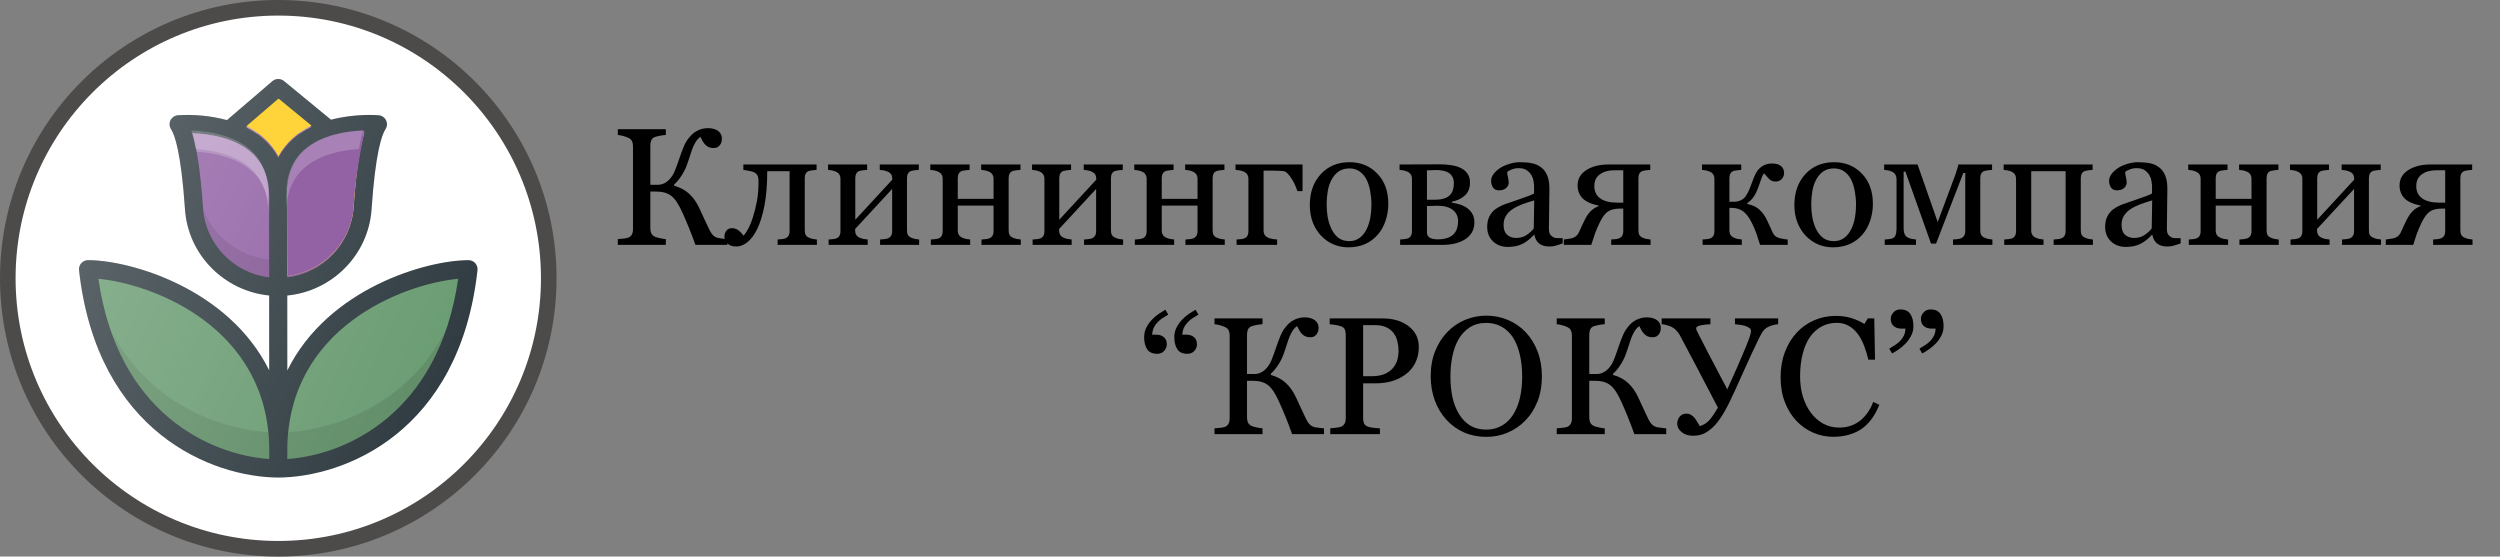 <?xml version="1.0" encoding="UTF-8"?> <svg xmlns="http://www.w3.org/2000/svg" width="1123" height="250" viewBox="0 0 1123 250" fill="none"><rect x="0" y="0" width="1123" height="250" fill="#808080" stroke="none"/> <circle cx="125" cy="125" r="121.5" fill="white" stroke="#4D4A4A" stroke-width="7"></circle> <path d="M213.485 118.213C213.102 117.788 212.633 117.448 212.11 117.215C211.588 116.982 211.022 116.862 210.449 116.862C191.675 116.862 147.298 129.468 129.061 166.414L129.045 132.747C149.194 130.778 165.503 114.575 166.911 94.01C168.669 68.254 171.574 60.441 173.145 58.081C173.535 57.494 173.767 56.816 173.816 56.113C173.866 55.409 173.732 54.705 173.427 54.069C173.123 53.434 172.659 52.888 172.08 52.485C171.501 52.083 170.827 51.838 170.125 51.774C169.507 51.725 159.53 50.903 148.698 53.776L127.58 36.41C126.842 35.803 125.914 35.476 124.959 35.485C124.003 35.493 123.082 35.838 122.355 36.458L101.953 53.947C94.76 52.029 87.303 51.295 79.875 51.774C79.173 51.838 78.499 52.083 77.92 52.485C77.341 52.888 76.877 53.434 76.573 54.069C76.268 54.705 76.134 55.409 76.184 56.113C76.233 56.816 76.465 57.494 76.856 58.081C78.426 60.441 81.331 68.254 83.089 94.002C84.489 114.543 100.757 130.729 120.907 132.739L120.923 166.366C102.669 129.46 58.317 116.862 39.551 116.862C38.979 116.864 38.415 116.987 37.894 117.221C37.373 117.455 36.906 117.796 36.525 118.222C36.144 118.648 35.856 119.148 35.681 119.692C35.505 120.236 35.446 120.81 35.506 121.379C43.636 194.539 95.565 214.347 124.976 214.518H125.024C154.427 214.347 206.364 194.531 214.494 121.379C214.558 120.81 214.501 120.234 214.327 119.688C214.153 119.143 213.866 118.64 213.485 118.213V118.213Z" fill="#303C42"></path> <path d="M158.789 93.449C157.682 109.757 144.954 122.664 129.045 124.601V88.542C129.045 88.485 129.069 88.444 129.069 88.379C129.069 80.054 131.673 73.446 136.8 68.75C144.572 61.629 156.535 60.067 163.599 59.814C161.963 65.169 160.059 74.967 158.797 93.457L158.789 93.449ZM125.057 44.865L139.836 57.023C136.825 58.488 133.919 60.352 131.331 62.72C128.784 65.037 126.643 67.766 125 70.793C123.372 67.782 121.256 65.088 118.669 62.712C116.242 60.532 113.528 58.695 110.604 57.251L125.057 44.865V44.865Z" fill="#9262A5"></path> <path opacity="0.2" d="M125.057 51.758L134.953 59.896C136.532 58.822 138.159 57.845 139.836 57.023L125.057 44.865L110.604 57.251C112.231 58.065 113.794 59.041 115.324 60.099L125.057 51.758Z" fill="white"></path> <path d="M91.211 93.449C89.941 74.959 88.037 65.161 86.401 59.806C93.465 60.059 105.428 61.621 113.2 68.742C118.327 73.438 120.931 80.054 120.931 88.379H120.898L120.907 124.601C105.046 122.664 92.318 109.757 91.203 93.449H91.211Z" fill="#9262A5"></path> <path opacity="0.2" d="M129.069 96.598C129.069 88.273 131.673 81.665 136.8 76.969C143.913 70.459 154.492 68.612 161.654 68.148C162.305 64.567 162.972 61.857 163.607 59.806C156.535 60.059 144.572 61.621 136.8 68.742C131.673 73.438 129.069 80.054 129.069 88.379C129.069 88.436 129.036 88.477 129.036 88.542V96.753C129.036 96.704 129.069 96.655 129.069 96.606V96.598ZM113.2 76.969C118.254 81.592 120.825 88.094 120.898 96.24V88.379H120.931C120.931 80.046 118.327 73.438 113.2 68.742C105.428 61.621 93.465 60.059 86.401 59.806C87.028 61.857 87.687 64.567 88.346 68.148C95.508 68.612 106.087 70.451 113.2 76.969V76.969Z" fill="white"></path> <path opacity="0.1" d="M129.264 116.553V86.084C129.207 86.857 129.069 87.573 129.069 88.379C129.069 88.436 129.036 88.477 129.036 88.542L129.045 124.601C144.865 122.673 157.511 109.888 158.748 93.709C154.427 105.908 143.042 114.95 129.264 116.553V116.553ZM120.931 88.379C120.931 87.296 120.768 86.328 120.679 85.303L120.687 116.553C106.958 114.958 95.573 105.908 91.252 93.717C92.489 109.888 105.135 122.673 120.907 124.601V88.379H120.931Z" fill="black"></path> <path d="M44.198 125.236C68.717 127.531 120.907 147.119 120.931 202.271V206.185C94.434 204.329 52.873 185.636 44.198 125.236V125.236ZM129.069 206.185V202.311C129.069 147.127 181.274 127.523 205.802 125.236C197.127 185.636 155.566 204.338 129.061 206.185H129.069Z" fill="#6A9C72"></path> <path opacity="0.1" d="M120.931 202.271C120.905 199.557 120.742 196.846 120.443 194.149C98.519 192.684 67.082 181.323 50.008 148.966C64.738 190.633 98.299 204.598 120.931 206.185V202.279V202.271ZM129.557 194.149C129.289 196.794 129.069 199.479 129.069 202.311V206.185C151.701 204.598 185.262 190.633 199.992 148.975C182.918 181.323 151.481 192.692 129.557 194.141V194.149Z" fill="black"></path> <path d="M213.485 118.213C213.102 117.788 212.633 117.448 212.11 117.215C211.588 116.982 211.022 116.862 210.449 116.862C191.675 116.862 147.298 129.468 129.061 166.414L129.045 132.747C149.194 130.778 165.503 114.575 166.911 94.01C168.669 68.254 171.574 60.441 173.145 58.081C173.535 57.494 173.767 56.816 173.816 56.113C173.866 55.409 173.732 54.705 173.427 54.069C173.123 53.434 172.659 52.888 172.08 52.485C171.501 52.083 170.827 51.838 170.125 51.774C169.507 51.725 159.53 50.903 148.698 53.776L127.58 36.41C126.842 35.803 125.914 35.476 124.959 35.485C124.003 35.493 123.082 35.838 122.355 36.458L101.953 53.947C94.76 52.029 87.303 51.295 79.875 51.774C79.173 51.838 78.499 52.083 77.92 52.485C77.341 52.888 76.877 53.434 76.573 54.069C76.268 54.705 76.134 55.409 76.184 56.113C76.233 56.816 76.465 57.494 76.856 58.081C78.426 60.441 81.331 68.254 83.089 94.002C84.489 114.543 100.757 130.729 120.907 132.739L120.923 166.366C102.669 129.46 58.317 116.862 39.551 116.862C38.979 116.864 38.415 116.987 37.894 117.221C37.373 117.455 36.906 117.796 36.525 118.222C36.144 118.648 35.856 119.148 35.681 119.692C35.505 120.236 35.446 120.81 35.506 121.379C43.636 194.539 95.565 214.347 124.976 214.518H125.024C154.427 214.347 206.364 194.531 214.494 121.379C214.558 120.81 214.501 120.234 214.327 119.688C214.153 119.143 213.866 118.64 213.485 118.213Z" fill="url(#paint0_linear_36_102)"></path> <path d="M158.862 92.855C157.756 109.163 145.028 122.07 129.118 124.007V87.948C129.118 87.891 129.142 87.85 129.142 87.785C129.142 79.46 131.746 72.852 136.873 68.156C144.645 61.035 156.608 59.473 163.672 59.22C162.036 64.575 160.132 74.373 158.87 92.863L158.862 92.855ZM125.13 44.271L139.909 56.429C136.898 57.894 133.992 59.758 131.405 62.126C128.857 64.443 126.717 67.172 125.073 70.199C123.446 67.188 121.33 64.494 118.742 62.117C116.315 59.938 113.602 58.101 110.677 56.657L125.13 44.271Z" fill="#FFD33A"></path> <path d="M158.867 92.236C160.137 73.747 162.944 64.453 163.62 58.594C156.556 58.846 144.409 60.408 136.638 67.529C131.511 72.225 128.906 78.841 128.906 87.166H128.939L129.115 124.01C144.976 122.074 158.203 108.724 158.867 92.236Z" fill="#9262A5"></path> <path opacity="0.2" d="M128.605 95.386C128.605 87.061 131.209 80.453 136.336 75.757C143.449 69.246 154.028 67.399 161.19 66.935C161.841 63.355 162.508 60.645 163.143 58.594C156.071 58.846 144.108 60.408 136.336 67.529C131.209 72.225 128.605 78.841 128.605 87.166C128.605 87.223 128.573 87.264 128.573 87.329V95.54C128.573 95.492 128.605 95.443 128.605 95.394V95.386ZM112.736 75.757C117.79 80.379 120.361 86.882 120.435 95.028V87.166H120.467C120.467 78.833 117.863 72.225 112.736 67.529C104.964 60.408 93.001 58.846 85.938 58.594C86.564 60.645 87.223 63.355 87.882 66.935C95.044 67.399 105.623 69.238 112.736 75.757Z" fill="white"></path> <path d="M326.703 110H312.384C311.383 107.168 310.407 104.592 309.455 102.273C308.502 99.929 307.526 97.659 306.525 95.461C304.889 91.775 303.229 89.285 301.544 87.991C299.884 86.697 297.638 86.05 294.806 86.05H292.133V102.676C292.133 103.481 292.279 104.202 292.572 104.836C292.89 105.471 293.451 105.984 294.257 106.375C294.647 106.545 295.368 106.753 296.417 106.997C297.492 107.241 298.383 107.375 299.091 107.4V110H277.521V107.4C278.083 107.351 278.9 107.278 279.975 107.18C281.049 107.083 281.806 106.936 282.245 106.741C282.978 106.423 283.502 105.959 283.82 105.349C284.162 104.714 284.333 103.958 284.333 103.079V65.579C284.333 64.749 284.186 64.028 283.893 63.418C283.625 62.808 283.075 62.307 282.245 61.916C281.586 61.599 280.805 61.318 279.901 61.074C278.998 60.83 278.205 60.684 277.521 60.635V58.035H299.091V60.635C298.407 60.659 297.553 60.769 296.527 60.964C295.502 61.16 294.745 61.343 294.257 61.514C293.427 61.807 292.865 62.295 292.572 62.978C292.279 63.662 292.133 64.407 292.133 65.212V83.01H295.539C296.442 83.01 297.321 82.815 298.175 82.424C299.054 82.034 299.86 81.46 300.592 80.703C301.642 79.629 302.484 78.323 303.119 76.785C303.754 75.222 304.438 73.342 305.17 71.145C305.854 69.119 306.562 67.239 307.294 65.505C308.026 63.772 309.101 62.173 310.517 60.708C311.469 59.731 312.592 58.962 313.886 58.401C315.18 57.839 316.583 57.559 318.097 57.559C319.147 57.559 320.062 57.693 320.844 57.961C321.625 58.206 322.284 58.56 322.821 59.023C323.31 59.438 323.676 59.927 323.92 60.488C324.164 61.05 324.286 61.66 324.286 62.319C324.286 62.856 324.201 63.381 324.03 63.894C323.883 64.407 323.664 64.834 323.371 65.176C323.029 65.591 322.65 65.92 322.235 66.165C321.82 66.384 321.234 66.494 320.478 66.494C319.672 66.494 318.964 66.36 318.354 66.091C317.768 65.823 317.255 65.457 316.815 64.993C316.376 64.529 315.973 63.992 315.607 63.381C315.265 62.747 314.936 62.112 314.618 61.477C313.935 61.941 313.349 62.515 312.86 63.198C312.396 63.882 311.981 64.614 311.615 65.395C311.249 66.177 310.919 67.007 310.626 67.886C310.358 68.765 310.041 69.741 309.674 70.815C309.381 71.719 309.04 72.732 308.649 73.855C308.258 74.954 307.807 75.979 307.294 76.931C306.757 77.957 306.122 78.982 305.39 80.007C304.682 81.033 303.827 81.997 302.826 82.9V83.413C305.536 84.17 307.782 85.378 309.564 87.039C311.371 88.699 312.885 90.835 314.105 93.447C314.789 94.936 315.534 96.548 316.339 98.281C317.169 99.99 317.853 101.443 318.39 102.639C319.147 104.275 319.879 105.374 320.587 105.935C321.295 106.472 322.016 106.802 322.748 106.924C323.383 107.021 324.066 107.119 324.799 107.217C325.531 107.29 326.166 107.351 326.703 107.4V110ZM366.95 110H349.298V107.583C349.86 107.534 350.434 107.485 351.02 107.437C351.605 107.388 352.118 107.29 352.558 107.144C353.241 106.924 353.766 106.545 354.132 106.008C354.499 105.447 354.682 104.727 354.682 103.848V76.894H344.647C344.647 82.852 344.232 87.978 343.402 92.275C342.572 96.572 341.498 100.076 340.18 102.786C338.886 105.447 337.421 107.437 335.785 108.755C334.149 110.073 332.477 110.732 330.768 110.732C329.01 110.732 327.68 110.281 326.776 109.377C325.873 108.45 325.421 107.375 325.421 106.155C325.421 105.276 325.702 104.446 326.264 103.665C326.85 102.883 327.692 102.493 328.791 102.493C329.816 102.493 330.744 102.786 331.574 103.372C332.404 103.958 333.209 104.775 333.991 105.825C334.577 105.288 335.26 104.299 336.042 102.859C336.847 101.394 337.58 99.587 338.239 97.439C338.971 95.12 339.569 92.715 340.033 90.225C340.497 87.734 340.729 84.878 340.729 81.655C340.729 80.386 340.57 79.446 340.253 78.835C339.936 78.225 339.435 77.749 338.751 77.407C338.288 77.163 337.531 76.943 336.481 76.748C335.431 76.528 334.577 76.382 333.917 76.309V73.892H366.803V76.309C366.095 76.357 365.473 76.418 364.936 76.492C364.423 76.565 363.947 76.65 363.507 76.748C362.824 76.943 362.311 77.334 361.969 77.92C361.652 78.481 361.493 79.189 361.493 80.044V103.481C361.493 104.336 361.64 105.032 361.933 105.569C362.226 106.082 362.726 106.484 363.434 106.777C363.947 107.021 364.496 107.205 365.082 107.327C365.692 107.449 366.315 107.534 366.95 107.583V110ZM412.873 110H395.331V107.583C395.893 107.534 396.466 107.485 397.052 107.437C397.663 107.388 398.188 107.29 398.627 107.144C399.311 106.924 399.835 106.545 400.202 106.008C400.568 105.447 400.751 104.727 400.751 103.848V84.878L384.125 102.859V103.481C384.125 104.312 384.296 104.995 384.638 105.532C384.979 106.069 385.492 106.484 386.176 106.777C386.713 107.021 387.274 107.205 387.86 107.327C388.471 107.449 389.105 107.534 389.765 107.583V110H372.223V107.583C372.785 107.534 373.358 107.485 373.944 107.437C374.555 107.388 375.08 107.29 375.519 107.144C376.203 106.924 376.703 106.545 377.021 106.008C377.362 105.447 377.533 104.727 377.533 103.848V80.41C377.533 79.605 377.362 78.933 377.021 78.396C376.679 77.835 376.166 77.407 375.482 77.114C374.848 76.821 374.225 76.626 373.615 76.528C373.029 76.431 372.479 76.357 371.967 76.309V73.892H389.508V76.309C388.8 76.357 388.178 76.418 387.641 76.492C387.128 76.565 386.652 76.65 386.212 76.748C385.529 76.943 385.016 77.334 384.674 77.92C384.357 78.481 384.198 79.189 384.198 80.044V98.721L400.824 80.703C400.824 79.629 400.653 78.835 400.312 78.323C399.97 77.81 399.457 77.407 398.773 77.114C398.139 76.821 397.504 76.626 396.869 76.528C396.259 76.431 395.697 76.357 395.185 76.309V73.892H412.726V76.309C412.018 76.357 411.396 76.418 410.858 76.492C410.346 76.565 409.87 76.65 409.43 76.748C408.747 76.943 408.234 77.334 407.892 77.92C407.575 78.481 407.416 79.189 407.416 80.044V103.481C407.416 104.336 407.562 105.032 407.855 105.569C408.148 106.082 408.649 106.484 409.357 106.777C409.87 107.021 410.419 107.205 411.005 107.327C411.615 107.449 412.238 107.534 412.873 107.583V110ZM458.539 110H440.888V107.583C441.449 107.534 442.023 107.485 442.609 107.437C443.219 107.388 443.744 107.29 444.184 107.144C444.867 106.924 445.392 106.545 445.758 106.008C446.125 105.447 446.308 104.727 446.308 103.848V92.349H430.231V103.481C430.231 104.312 430.402 104.995 430.744 105.532C431.085 106.069 431.598 106.484 432.282 106.777C432.794 107.021 433.344 107.205 433.93 107.327C434.54 107.449 435.163 107.534 435.797 107.583V110H418.146V107.583C418.708 107.534 419.281 107.485 419.867 107.437C420.478 107.388 421.002 107.29 421.442 107.144C422.125 106.924 422.626 106.545 422.943 106.008C423.285 105.447 423.456 104.727 423.456 103.848V80.41C423.456 79.605 423.285 78.933 422.943 78.396C422.602 77.835 422.089 77.407 421.405 77.114C420.771 76.821 420.148 76.626 419.538 76.528C418.952 76.431 418.402 76.357 417.89 76.309V73.892H435.541V76.309C434.833 76.357 434.21 76.418 433.673 76.492C433.161 76.565 432.685 76.65 432.245 76.748C431.562 76.943 431.049 77.334 430.707 77.92C430.39 78.481 430.231 79.189 430.231 80.044V89.346H446.308V80.41C446.308 79.605 446.137 78.933 445.795 78.396C445.453 77.835 444.94 77.407 444.257 77.114C443.622 76.821 443 76.626 442.389 76.528C441.803 76.431 441.254 76.357 440.741 76.309V73.892H458.393V76.309C457.685 76.357 457.062 76.418 456.525 76.492C456.012 76.565 455.536 76.65 455.097 76.748C454.413 76.943 453.9 77.334 453.559 77.92C453.241 78.481 453.083 79.189 453.083 80.044V103.481C453.083 104.336 453.229 105.032 453.522 105.569C453.815 106.082 454.315 106.484 455.023 106.777C455.536 107.021 456.085 107.205 456.671 107.327C457.282 107.449 457.904 107.534 458.539 107.583V110ZM504.499 110H486.957V107.583C487.519 107.534 488.092 107.485 488.678 107.437C489.289 107.388 489.813 107.29 490.253 107.144C490.937 106.924 491.461 106.545 491.828 106.008C492.194 105.447 492.377 104.727 492.377 103.848V84.878L475.751 102.859V103.481C475.751 104.312 475.922 104.995 476.264 105.532C476.605 106.069 477.118 106.484 477.802 106.777C478.339 107.021 478.9 107.205 479.486 107.327C480.097 107.449 480.731 107.534 481.391 107.583V110H463.849V107.583C464.411 107.534 464.984 107.485 465.57 107.437C466.181 107.388 466.706 107.29 467.145 107.144C467.829 106.924 468.329 106.545 468.646 106.008C468.988 105.447 469.159 104.727 469.159 103.848V80.41C469.159 79.605 468.988 78.933 468.646 78.396C468.305 77.835 467.792 77.407 467.108 77.114C466.474 76.821 465.851 76.626 465.241 76.528C464.655 76.431 464.105 76.357 463.593 76.309V73.892H481.134V76.309C480.426 76.357 479.804 76.418 479.267 76.492C478.754 76.565 478.278 76.65 477.838 76.748C477.155 76.943 476.642 77.334 476.3 77.92C475.983 78.481 475.824 79.189 475.824 80.044V98.721L492.45 80.703C492.45 79.629 492.279 78.835 491.938 78.323C491.596 77.81 491.083 77.407 490.399 77.114C489.765 76.821 489.13 76.626 488.495 76.528C487.885 76.431 487.323 76.357 486.811 76.309V73.892H504.352V76.309C503.644 76.357 503.021 76.418 502.484 76.492C501.972 76.565 501.496 76.65 501.056 76.748C500.373 76.943 499.86 77.334 499.518 77.92C499.201 78.481 499.042 79.189 499.042 80.044V103.481C499.042 104.336 499.188 105.032 499.481 105.569C499.774 106.082 500.275 106.484 500.983 106.777C501.496 107.021 502.045 107.205 502.631 107.327C503.241 107.449 503.864 107.534 504.499 107.583V110ZM550.165 110H532.514V107.583C533.075 107.534 533.649 107.485 534.235 107.437C534.845 107.388 535.37 107.29 535.81 107.144C536.493 106.924 537.018 106.545 537.384 106.008C537.75 105.447 537.934 104.727 537.934 103.848V92.349H521.857V103.481C521.857 104.312 522.028 104.995 522.37 105.532C522.711 106.069 523.224 106.484 523.908 106.777C524.42 107.021 524.97 107.205 525.556 107.327C526.166 107.449 526.789 107.534 527.423 107.583V110H509.772V107.583C510.333 107.534 510.907 107.485 511.493 107.437C512.104 107.388 512.628 107.29 513.068 107.144C513.751 106.924 514.252 106.545 514.569 106.008C514.911 105.447 515.082 104.727 515.082 103.848V80.41C515.082 79.605 514.911 78.933 514.569 78.396C514.228 77.835 513.715 77.407 513.031 77.114C512.396 76.821 511.774 76.626 511.164 76.528C510.578 76.431 510.028 76.357 509.516 76.309V73.892H527.167V76.309C526.459 76.357 525.836 76.418 525.299 76.492C524.787 76.565 524.311 76.65 523.871 76.748C523.188 76.943 522.675 77.334 522.333 77.92C522.016 78.481 521.857 79.189 521.857 80.044V89.346H537.934V80.41C537.934 79.605 537.763 78.933 537.421 78.396C537.079 77.835 536.566 77.407 535.883 77.114C535.248 76.821 534.625 76.626 534.015 76.528C533.429 76.431 532.88 76.357 532.367 76.309V73.892H550.019V76.309C549.311 76.357 548.688 76.418 548.151 76.492C547.638 76.565 547.162 76.65 546.723 76.748C546.039 76.943 545.526 77.334 545.185 77.92C544.867 78.481 544.708 79.189 544.708 80.044V103.481C544.708 104.336 544.855 105.032 545.148 105.569C545.441 106.082 545.941 106.484 546.649 106.777C547.162 107.021 547.711 107.205 548.297 107.327C548.908 107.449 549.53 107.534 550.165 107.583V110ZM573.676 110H555.475V107.583C556.037 107.534 556.61 107.485 557.196 107.437C557.807 107.388 558.332 107.29 558.771 107.144C559.455 106.924 559.955 106.545 560.272 106.008C560.614 105.447 560.785 104.727 560.785 103.848V80.41C560.785 79.605 560.614 78.933 560.272 78.396C559.931 77.835 559.418 77.407 558.734 77.114C558.1 76.821 557.44 76.626 556.757 76.528C556.073 76.431 555.487 76.357 554.999 76.309V73.892H585.102V85.867H582.831C582.66 85.33 582.355 84.548 581.916 83.523C581.476 82.498 580.976 81.533 580.414 80.63C579.853 79.653 579.23 78.811 578.546 78.103C577.887 77.371 577.191 76.956 576.459 76.858C575.775 76.785 574.945 76.736 573.969 76.711C572.992 76.663 572.162 76.638 571.479 76.638H567.597V103.481C567.597 104.312 567.768 104.995 568.109 105.532C568.451 106.069 568.964 106.484 569.647 106.777C570.185 107.021 570.819 107.205 571.552 107.327C572.309 107.449 573.017 107.534 573.676 107.583V110ZM623.627 91.58C623.627 94.119 623.224 96.621 622.418 99.087C621.613 101.528 620.465 103.604 618.976 105.312C617.292 107.266 615.338 108.718 613.117 109.67C610.895 110.623 608.405 111.099 605.646 111.099C603.351 111.099 601.166 110.671 599.091 109.817C597.016 108.938 595.172 107.668 593.561 106.008C591.974 104.373 590.705 102.383 589.752 100.039C588.825 97.671 588.361 95.022 588.361 92.092C588.361 86.453 589.997 81.838 593.268 78.249C596.564 74.661 600.873 72.866 606.195 72.866C611.249 72.866 615.412 74.575 618.683 77.993C621.979 81.387 623.627 85.915 623.627 91.58ZM616.046 91.653C616.046 89.822 615.863 87.893 615.497 85.867C615.131 83.816 614.582 82.082 613.849 80.666C613.068 79.153 612.042 77.944 610.773 77.041C609.503 76.113 607.953 75.649 606.122 75.649C604.242 75.649 602.631 76.113 601.288 77.041C599.97 77.969 598.896 79.238 598.065 80.85C597.284 82.339 596.735 84.036 596.417 85.94C596.1 87.844 595.941 89.688 595.941 91.47C595.941 93.814 596.125 95.986 596.491 97.988C596.881 99.966 597.492 101.736 598.322 103.298C599.152 104.861 600.189 106.094 601.435 106.997C602.704 107.876 604.267 108.315 606.122 108.315C609.174 108.315 611.591 106.838 613.373 103.884C615.155 100.93 616.046 96.853 616.046 91.653ZM654.975 99.38C654.975 97.231 654.181 95.535 652.594 94.29C651.007 93.044 648.737 92.422 645.783 92.422C644.489 92.422 643.463 92.446 642.707 92.495C641.974 92.544 641.4 92.568 640.985 92.568V104.507C640.985 105.459 641.388 106.204 642.194 106.741C643 107.253 644.232 107.51 645.893 107.51C647.65 107.51 649.14 107.278 650.36 106.814C651.581 106.35 652.533 105.715 653.217 104.91C653.876 104.128 654.328 103.274 654.572 102.346C654.84 101.418 654.975 100.43 654.975 99.38ZM662.299 99.929C662.299 101.711 661.896 103.25 661.09 104.543C660.285 105.837 659.174 106.899 657.758 107.729C656.464 108.486 654.987 109.06 653.327 109.451C651.667 109.817 649.896 110 648.017 110H628.937V107.583C629.499 107.534 630.072 107.485 630.658 107.437C631.269 107.388 631.793 107.29 632.233 107.144C632.917 106.924 633.417 106.545 633.734 106.008C634.076 105.447 634.247 104.727 634.247 103.848V80.41C634.247 79.605 634.076 78.933 633.734 78.396C633.393 77.835 632.88 77.407 632.196 77.114C631.562 76.821 630.939 76.626 630.329 76.528C629.743 76.431 629.193 76.357 628.681 76.309V73.892C630.854 73.892 633.539 73.879 636.737 73.855C639.96 73.831 643.317 73.818 646.808 73.818C648.664 73.818 650.385 73.953 651.972 74.221C653.583 74.465 655.011 74.893 656.256 75.503C657.55 76.138 658.551 77.004 659.259 78.103C659.967 79.177 660.321 80.483 660.321 82.022C660.321 84.439 659.564 86.355 658.051 87.771C656.562 89.163 654.596 90.115 652.155 90.627V91.03C653.4 91.201 654.621 91.482 655.817 91.873C657.038 92.263 658.124 92.8 659.076 93.484C660.053 94.192 660.834 95.071 661.42 96.121C662.006 97.146 662.299 98.415 662.299 99.929ZM653.07 82.314C653.07 81.094 652.838 80.105 652.375 79.348C651.935 78.567 651.337 77.957 650.58 77.517C649.823 77.078 648.969 76.785 648.017 76.638C647.089 76.467 646.125 76.382 645.124 76.382C644.489 76.382 643.781 76.406 643 76.455C642.243 76.48 641.571 76.504 640.985 76.528V89.712H644.538C646.222 89.712 647.638 89.517 648.786 89.126C649.933 88.735 650.8 88.21 651.386 87.551C651.996 86.916 652.423 86.16 652.667 85.281C652.936 84.402 653.07 83.413 653.07 82.314ZM701.959 109.341C700.812 109.756 699.799 110.085 698.92 110.33C698.065 110.598 697.089 110.732 695.99 110.732C694.086 110.732 692.56 110.293 691.413 109.414C690.29 108.511 689.569 107.205 689.252 105.496H689.032C687.445 107.253 685.736 108.596 683.905 109.524C682.099 110.452 679.914 110.916 677.35 110.916C674.64 110.916 672.406 110.085 670.648 108.425C668.915 106.765 668.048 104.592 668.048 101.907C668.048 100.515 668.244 99.27 668.634 98.171C669.025 97.073 669.611 96.084 670.392 95.205C671.002 94.473 671.808 93.826 672.809 93.264C673.81 92.678 674.75 92.214 675.629 91.873C676.728 91.457 678.949 90.689 682.294 89.565C685.663 88.442 687.934 87.564 689.105 86.929V83.303C689.105 82.986 689.032 82.376 688.886 81.472C688.764 80.569 688.483 79.714 688.043 78.909C687.555 78.005 686.859 77.224 685.956 76.565C685.077 75.881 683.82 75.54 682.184 75.54C681.061 75.54 680.011 75.735 679.035 76.126C678.083 76.492 677.411 76.882 677.021 77.297C677.021 77.786 677.13 78.506 677.35 79.458C677.594 80.41 677.716 81.289 677.716 82.095C677.716 82.949 677.326 83.731 676.544 84.439C675.788 85.147 674.726 85.501 673.358 85.501C672.138 85.501 671.234 85.073 670.648 84.219C670.087 83.34 669.806 82.363 669.806 81.289C669.806 80.166 670.197 79.092 670.978 78.066C671.784 77.041 672.821 76.126 674.091 75.32C675.189 74.636 676.52 74.062 678.083 73.599C679.645 73.11 681.171 72.866 682.66 72.866C684.711 72.866 686.493 73.013 688.007 73.306C689.545 73.574 690.937 74.172 692.182 75.1C693.427 76.003 694.367 77.236 695.001 78.799C695.661 80.337 695.99 82.327 695.99 84.768C695.99 88.259 695.954 91.36 695.88 94.07C695.807 96.755 695.771 99.697 695.771 102.896C695.771 103.848 695.929 104.604 696.247 105.166C696.588 105.728 697.101 106.204 697.785 106.594C698.151 106.814 698.725 106.936 699.506 106.96C700.312 106.985 701.129 106.997 701.959 106.997V109.341ZM689.179 90.005C687.104 90.615 685.285 91.213 683.722 91.799C682.16 92.385 680.707 93.118 679.364 93.997C678.144 94.827 677.179 95.815 676.471 96.963C675.763 98.086 675.409 99.429 675.409 100.991C675.409 103.018 675.934 104.507 676.984 105.459C678.058 106.411 679.413 106.887 681.049 106.887C682.782 106.887 684.308 106.472 685.626 105.642C686.945 104.788 688.056 103.787 688.959 102.639L689.179 90.005ZM729.169 91.03V76.492H725.067C722.504 76.492 720.38 77.09 718.695 78.286C717.011 79.482 716.168 81.252 716.168 83.596C716.168 86.013 717.06 87.856 718.842 89.126C720.624 90.395 723.163 91.03 726.459 91.03H729.169ZM718.109 92.568V92.349C714.813 91.689 712.409 90.603 710.895 89.089C709.406 87.551 708.661 85.61 708.661 83.267C708.661 80.386 709.955 78.103 712.543 76.418C715.155 74.734 718.451 73.892 722.431 73.892H741.291V76.309C740.583 76.357 739.96 76.418 739.423 76.492C738.91 76.565 738.434 76.65 737.995 76.748C737.311 76.943 736.798 77.334 736.457 77.92C736.139 78.481 735.98 79.189 735.98 80.044V103.481C735.98 104.336 736.127 105.032 736.42 105.569C736.713 106.082 737.213 106.484 737.921 106.777C738.434 107.021 738.983 107.205 739.569 107.327C740.18 107.449 740.802 107.534 741.437 107.583V110H723.749V107.583C724.311 107.534 724.884 107.485 725.47 107.437C726.081 107.388 726.605 107.29 727.045 107.144C727.729 106.924 728.253 106.545 728.62 106.008C728.986 105.447 729.169 104.727 729.169 103.848V93.704H727.631C725.36 93.704 723.578 94.143 722.284 95.022C721.015 95.876 719.794 97.5 718.622 99.893C717.768 101.675 717.06 103.323 716.498 104.836C715.961 106.35 715.399 108.071 714.813 110H702.472V107.583C703.034 107.51 703.559 107.437 704.047 107.363C704.56 107.29 705.109 107.205 705.695 107.107C706.452 106.96 707.135 106.667 707.746 106.228C708.38 105.789 708.93 105.068 709.394 104.067C709.638 103.506 709.967 102.761 710.382 101.833C710.822 100.881 711.334 99.819 711.92 98.647C712.702 97.109 713.568 95.852 714.521 94.876C715.497 93.899 716.693 93.13 718.109 92.568ZM803.034 110H790.619C790.009 107.998 789.459 106.289 788.971 104.873C788.483 103.433 787.763 101.772 786.811 99.893C785.663 97.598 784.394 95.938 783.002 94.912C781.635 93.887 779.865 93.374 777.692 93.374H776.85V103.481C776.85 104.312 777.021 104.995 777.362 105.532C777.704 106.069 778.217 106.484 778.9 106.777C779.413 107.021 779.962 107.205 780.548 107.327C781.159 107.449 781.781 107.534 782.416 107.583V110H764.801V107.583C765.363 107.534 765.937 107.485 766.522 107.437C767.133 107.388 767.658 107.29 768.097 107.144C768.781 106.924 769.281 106.545 769.599 106.008C769.94 105.447 770.111 104.727 770.111 103.848V80.41C770.111 79.605 769.94 78.933 769.599 78.396C769.257 77.835 768.744 77.407 768.061 77.114C767.426 76.821 766.803 76.626 766.193 76.528C765.607 76.431 765.058 76.357 764.545 76.309V73.892H782.16V76.309C781.452 76.357 780.829 76.418 780.292 76.492C779.779 76.565 779.303 76.65 778.864 76.748C778.18 76.943 777.667 77.334 777.326 77.92C777.008 78.481 776.85 79.189 776.85 80.044V90.627H779.157C779.962 90.627 780.768 90.469 781.574 90.151C782.379 89.834 783.051 89.394 783.588 88.833C784.271 88.101 784.882 87.136 785.419 85.94C785.956 84.744 786.408 83.621 786.774 82.571C787.165 81.472 787.604 80.337 788.092 79.165C788.605 77.993 789.118 77.09 789.63 76.455C790.534 75.356 791.498 74.587 792.523 74.148C793.573 73.684 794.721 73.452 795.966 73.452C797.846 73.452 799.225 73.855 800.104 74.661C800.983 75.466 801.422 76.48 801.422 77.7C801.422 78.75 801.068 79.653 800.36 80.41C799.677 81.167 798.761 81.545 797.614 81.545C796.515 81.545 795.648 81.265 795.014 80.703C794.403 80.142 793.549 79.202 792.45 77.883C791.986 78.298 791.535 79.177 791.095 80.52C790.68 81.838 790.277 82.998 789.887 83.999C789.154 85.977 788.397 87.502 787.616 88.577C786.859 89.651 785.968 90.518 784.943 91.177V91.653C787.165 92.092 788.922 92.898 790.216 94.07C791.535 95.242 792.646 96.719 793.549 98.501C793.988 99.356 794.477 100.405 795.014 101.65C795.575 102.871 795.941 103.677 796.112 104.067C796.601 105.166 797.187 105.923 797.87 106.338C798.554 106.729 799.188 106.973 799.774 107.07C800.336 107.192 800.897 107.302 801.459 107.4C802.045 107.473 802.57 107.534 803.034 107.583V110ZM841.303 91.58C841.303 94.119 840.9 96.621 840.094 99.087C839.289 101.528 838.141 103.604 836.652 105.312C834.967 107.266 833.014 108.718 830.792 109.67C828.571 110.623 826.081 111.099 823.322 111.099C821.027 111.099 818.842 110.671 816.767 109.817C814.691 108.938 812.848 107.668 811.237 106.008C809.65 104.373 808.38 102.383 807.428 100.039C806.5 97.671 806.037 95.022 806.037 92.092C806.037 86.453 807.672 81.838 810.944 78.249C814.24 74.661 818.549 72.866 823.871 72.866C828.925 72.866 833.087 74.575 836.359 77.993C839.655 81.387 841.303 85.915 841.303 91.58ZM833.722 91.653C833.722 89.822 833.539 87.893 833.173 85.867C832.807 83.816 832.257 82.082 831.525 80.666C830.744 79.153 829.718 77.944 828.449 77.041C827.179 76.113 825.629 75.649 823.798 75.649C821.918 75.649 820.307 76.113 818.964 77.041C817.646 77.969 816.571 79.238 815.741 80.85C814.96 82.339 814.411 84.036 814.093 85.94C813.776 87.844 813.617 89.688 813.617 91.47C813.617 93.814 813.8 95.986 814.167 97.988C814.557 99.966 815.167 101.736 815.998 103.298C816.828 104.861 817.865 106.094 819.11 106.997C820.38 107.876 821.942 108.315 823.798 108.315C826.85 108.315 829.267 106.838 831.049 103.884C832.831 100.93 833.722 96.853 833.722 91.653ZM894.989 110H877.301V107.583C877.863 107.534 878.437 107.485 879.022 107.437C879.633 107.388 880.158 107.29 880.597 107.144C881.305 106.924 881.842 106.533 882.208 105.972C882.599 105.386 882.794 104.678 882.794 103.848V77.7H881.916L869.684 109.414H867.414L855.915 77.078H855.109V102.383C855.109 103.628 855.28 104.604 855.622 105.312C855.988 106.021 856.5 106.509 857.16 106.777C857.672 107.021 858.222 107.205 858.808 107.327C859.418 107.449 860.041 107.534 860.675 107.583V110H846.613V107.583C847.174 107.534 847.748 107.485 848.334 107.437C848.944 107.388 849.469 107.29 849.909 107.144C850.641 106.899 851.154 106.423 851.447 105.715C851.764 104.983 851.923 103.994 851.923 102.749V80.776C851.923 79.824 851.752 79.055 851.41 78.469C851.068 77.859 850.556 77.407 849.872 77.114C849.237 76.821 848.615 76.626 848.004 76.528C847.418 76.431 846.869 76.357 846.356 76.309V73.892H861.371L870.417 99.746L878.4 78.323C878.644 77.615 878.913 76.772 879.206 75.796C879.499 74.819 879.657 74.185 879.682 73.892H894.843V76.309C894.135 76.357 893.512 76.418 892.975 76.492C892.462 76.565 891.986 76.65 891.547 76.748C890.863 76.943 890.351 77.334 890.009 77.92C889.691 78.481 889.533 79.189 889.533 80.044V103.481C889.533 104.336 889.679 105.032 889.972 105.569C890.265 106.082 890.766 106.484 891.474 106.777C891.986 107.021 892.536 107.205 893.122 107.327C893.732 107.449 894.354 107.534 894.989 107.583V110ZM940.143 110H922.492V107.583C923.053 107.534 923.627 107.485 924.213 107.437C924.799 107.388 925.312 107.29 925.751 107.144C926.435 106.924 926.959 106.545 927.326 106.008C927.692 105.447 927.875 104.727 927.875 103.848V76.894H912.421V103.481C912.421 104.312 912.592 104.995 912.934 105.532C913.275 106.069 913.788 106.484 914.472 106.777C914.984 107.021 915.534 107.205 916.12 107.327C916.706 107.449 917.316 107.534 917.951 107.583V110H900.299V107.583C900.861 107.534 901.435 107.485 902.021 107.437C902.631 107.388 903.156 107.29 903.595 107.144C904.279 106.924 904.779 106.545 905.097 106.008C905.438 105.447 905.609 104.727 905.609 103.848V80.41C905.609 79.605 905.438 78.933 905.097 78.396C904.755 77.835 904.242 77.407 903.559 77.114C902.924 76.821 902.301 76.626 901.691 76.528C901.105 76.431 900.556 76.357 900.043 76.309V73.892H939.997V76.309C939.289 76.357 938.666 76.418 938.129 76.492C937.616 76.565 937.14 76.65 936.701 76.748C936.017 76.943 935.504 77.334 935.163 77.92C934.845 78.481 934.687 79.189 934.687 80.044V103.481C934.687 104.336 934.833 105.032 935.126 105.569C935.419 106.082 935.919 106.484 936.627 106.777C937.14 107.021 937.689 107.205 938.275 107.327C938.886 107.449 939.508 107.534 940.143 107.583V110ZM979.547 109.341C978.4 109.756 977.387 110.085 976.508 110.33C975.653 110.598 974.677 110.732 973.578 110.732C971.674 110.732 970.148 110.293 969 109.414C967.877 108.511 967.157 107.205 966.84 105.496H966.62C965.033 107.253 963.324 108.596 961.493 109.524C959.687 110.452 957.501 110.916 954.938 110.916C952.228 110.916 949.994 110.085 948.236 108.425C946.503 106.765 945.636 104.592 945.636 101.907C945.636 100.515 945.832 99.27 946.222 98.171C946.613 97.073 947.199 96.084 947.98 95.205C948.59 94.473 949.396 93.826 950.397 93.264C951.398 92.678 952.338 92.214 953.217 91.873C954.315 91.457 956.537 90.689 959.882 89.565C963.251 88.442 965.521 87.564 966.693 86.929V83.303C966.693 82.986 966.62 82.376 966.474 81.472C966.352 80.569 966.071 79.714 965.631 78.909C965.143 78.005 964.447 77.224 963.544 76.565C962.665 75.881 961.408 75.54 959.772 75.54C958.649 75.54 957.599 75.735 956.623 76.126C955.67 76.492 954.999 76.882 954.608 77.297C954.608 77.786 954.718 78.506 954.938 79.458C955.182 80.41 955.304 81.289 955.304 82.095C955.304 82.949 954.914 83.731 954.132 84.439C953.375 85.147 952.313 85.501 950.946 85.501C949.726 85.501 948.822 85.073 948.236 84.219C947.675 83.34 947.394 82.363 947.394 81.289C947.394 80.166 947.785 79.092 948.566 78.066C949.372 77.041 950.409 76.126 951.679 75.32C952.777 74.636 954.108 74.062 955.67 73.599C957.233 73.11 958.759 72.866 960.248 72.866C962.299 72.866 964.081 73.013 965.595 73.306C967.133 73.574 968.524 74.172 969.77 75.1C971.015 76.003 971.955 77.236 972.589 78.799C973.249 80.337 973.578 82.327 973.578 84.768C973.578 88.259 973.542 91.36 973.468 94.07C973.395 96.755 973.358 99.697 973.358 102.896C973.358 103.848 973.517 104.604 973.834 105.166C974.176 105.728 974.689 106.204 975.373 106.594C975.739 106.814 976.312 106.936 977.094 106.96C977.899 106.985 978.717 106.997 979.547 106.997V109.341ZM966.767 90.005C964.691 90.615 962.873 91.213 961.31 91.799C959.748 92.385 958.295 93.118 956.952 93.997C955.731 94.827 954.767 95.815 954.059 96.963C953.351 98.086 952.997 99.429 952.997 100.991C952.997 103.018 953.522 104.507 954.572 105.459C955.646 106.411 957.001 106.887 958.637 106.887C960.37 106.887 961.896 106.472 963.214 105.642C964.533 104.788 965.644 103.787 966.547 102.639L966.767 90.005ZM1023.6 110H1005.95V107.583C1006.51 107.534 1007.09 107.485 1007.67 107.437C1008.28 107.388 1008.81 107.29 1009.25 107.144C1009.93 106.924 1010.46 106.545 1010.82 106.008C1011.19 105.447 1011.37 104.727 1011.37 103.848V92.349H995.294V103.481C995.294 104.312 995.465 104.995 995.807 105.532C996.149 106.069 996.662 106.484 997.345 106.777C997.858 107.021 998.407 107.205 998.993 107.327C999.604 107.449 1000.23 107.534 1000.86 107.583V110H983.209V107.583C983.771 107.534 984.345 107.485 984.931 107.437C985.541 107.388 986.066 107.29 986.505 107.144C987.189 106.924 987.689 106.545 988.007 106.008C988.349 105.447 988.52 104.727 988.52 103.848V80.41C988.52 79.605 988.349 78.933 988.007 78.396C987.665 77.835 987.152 77.407 986.469 77.114C985.834 76.821 985.211 76.626 984.601 76.528C984.015 76.431 983.466 76.357 982.953 76.309V73.892H1000.6V76.309C999.896 76.357 999.274 76.418 998.737 76.492C998.224 76.565 997.748 76.65 997.309 76.748C996.625 76.943 996.112 77.334 995.771 77.92C995.453 78.481 995.294 79.189 995.294 80.044V89.346H1011.37V80.41C1011.37 79.605 1011.2 78.933 1010.86 78.396C1010.52 77.835 1010 77.407 1009.32 77.114C1008.69 76.821 1008.06 76.626 1007.45 76.528C1006.87 76.431 1006.32 76.357 1005.8 76.309V73.892H1023.46V76.309C1022.75 76.357 1022.13 76.418 1021.59 76.492C1021.08 76.565 1020.6 76.65 1020.16 76.748C1019.48 76.943 1018.96 77.334 1018.62 77.92C1018.3 78.481 1018.15 79.189 1018.15 80.044V103.481C1018.15 104.336 1018.29 105.032 1018.59 105.569C1018.88 106.082 1019.38 106.484 1020.09 106.777C1020.6 107.021 1021.15 107.205 1021.73 107.327C1022.35 107.449 1022.97 107.534 1023.6 107.583V110ZM1069.56 110H1052.02V107.583C1052.58 107.534 1053.16 107.485 1053.74 107.437C1054.35 107.388 1054.88 107.29 1055.32 107.144C1056 106.924 1056.52 106.545 1056.89 106.008C1057.26 105.447 1057.44 104.727 1057.44 103.848V84.878L1040.81 102.859V103.481C1040.81 104.312 1040.99 104.995 1041.33 105.532C1041.67 106.069 1042.18 106.484 1042.87 106.777C1043.4 107.021 1043.96 107.205 1044.55 107.327C1045.16 107.449 1045.79 107.534 1046.45 107.583V110H1028.91V107.583C1029.47 107.534 1030.05 107.485 1030.63 107.437C1031.24 107.388 1031.77 107.29 1032.21 107.144C1032.89 106.924 1033.39 106.545 1033.71 106.008C1034.05 105.447 1034.22 104.727 1034.22 103.848V80.41C1034.22 79.605 1034.05 78.933 1033.71 78.396C1033.37 77.835 1032.86 77.407 1032.17 77.114C1031.54 76.821 1030.91 76.626 1030.3 76.528C1029.72 76.431 1029.17 76.357 1028.66 76.309V73.892H1046.2V76.309C1045.49 76.357 1044.87 76.418 1044.33 76.492C1043.82 76.565 1043.34 76.65 1042.9 76.748C1042.22 76.943 1041.71 77.334 1041.36 77.92C1041.05 78.481 1040.89 79.189 1040.89 80.044V98.721L1057.51 80.703C1057.51 79.629 1057.34 78.835 1057 78.323C1056.66 77.81 1056.15 77.407 1055.46 77.114C1054.83 76.821 1054.19 76.626 1053.56 76.528C1052.95 76.431 1052.39 76.357 1051.87 76.309V73.892H1069.42V76.309C1068.71 76.357 1068.08 76.418 1067.55 76.492C1067.04 76.565 1066.56 76.65 1066.12 76.748C1065.44 76.943 1064.92 77.334 1064.58 77.92C1064.26 78.481 1064.11 79.189 1064.11 80.044V103.481C1064.11 104.336 1064.25 105.032 1064.54 105.569C1064.84 106.082 1065.34 106.484 1066.05 106.777C1066.56 107.021 1067.11 107.205 1067.69 107.327C1068.3 107.449 1068.93 107.534 1069.56 107.583V110ZM1098.38 91.03V76.492H1094.28C1091.72 76.492 1089.59 77.09 1087.91 78.286C1086.22 79.482 1085.38 81.252 1085.38 83.596C1085.38 86.013 1086.27 87.856 1088.06 89.126C1089.84 90.395 1092.38 91.03 1095.67 91.03H1098.38ZM1087.32 92.568V92.349C1084.03 91.689 1081.62 90.603 1080.11 89.089C1078.62 87.551 1077.88 85.61 1077.88 83.267C1077.88 80.386 1079.17 78.103 1081.76 76.418C1084.37 74.734 1087.67 73.892 1091.64 73.892H1110.5V76.309C1109.8 76.357 1109.17 76.418 1108.64 76.492C1108.12 76.565 1107.65 76.65 1107.21 76.748C1106.52 76.943 1106.01 77.334 1105.67 77.92C1105.35 78.481 1105.19 79.189 1105.19 80.044V103.481C1105.19 104.336 1105.34 105.032 1105.63 105.569C1105.93 106.082 1106.43 106.484 1107.14 106.777C1107.65 107.021 1108.2 107.205 1108.78 107.327C1109.39 107.449 1110.02 107.534 1110.65 107.583V110H1092.96V107.583C1093.52 107.534 1094.1 107.485 1094.68 107.437C1095.29 107.388 1095.82 107.29 1096.26 107.144C1096.94 106.924 1097.47 106.545 1097.83 106.008C1098.2 105.447 1098.38 104.727 1098.38 103.848V93.704H1096.84C1094.57 93.704 1092.79 94.143 1091.5 95.022C1090.23 95.876 1089.01 97.5 1087.84 99.893C1086.98 101.675 1086.27 103.323 1085.71 104.836C1085.17 106.35 1084.61 108.071 1084.03 110H1071.69V107.583C1072.25 107.51 1072.77 107.437 1073.26 107.363C1073.77 107.29 1074.32 107.205 1074.91 107.107C1075.67 106.96 1076.35 106.667 1076.96 106.228C1077.59 105.789 1078.14 105.068 1078.61 104.067C1078.85 103.506 1079.18 102.761 1079.6 101.833C1080.04 100.881 1080.55 99.819 1081.13 98.647C1081.92 97.109 1082.78 95.852 1083.73 94.876C1084.71 93.899 1085.91 93.13 1087.32 92.568ZM524.787 141.313C523.639 141.973 522.711 142.546 522.003 143.035C521.295 143.499 520.575 144.121 519.843 144.902C519.159 145.635 518.634 146.404 518.268 147.209C517.902 148.015 517.646 149.053 517.499 150.322H519.257C520.771 150.322 521.955 150.701 522.809 151.458C523.688 152.19 524.127 153.276 524.127 154.717C524.127 155.742 523.737 156.707 522.956 157.61C522.199 158.489 521.149 158.928 519.806 158.928C517.707 158.928 516.205 158.245 515.302 156.877C514.398 155.486 513.947 153.667 513.947 151.421C513.947 149.834 514.289 148.394 514.972 147.1C515.656 145.781 516.486 144.609 517.462 143.584C518.463 142.534 519.525 141.643 520.648 140.911C521.771 140.178 522.711 139.58 523.468 139.116L524.787 141.313ZM538.336 141.313C537.189 141.973 536.261 142.546 535.553 143.035C534.845 143.499 534.125 144.121 533.393 144.902C532.685 145.659 532.147 146.44 531.781 147.246C531.439 148.027 531.195 149.053 531.049 150.322H532.807C534.32 150.322 535.504 150.701 536.359 151.458C537.238 152.19 537.677 153.276 537.677 154.717C537.677 155.742 537.287 156.707 536.505 157.61C535.749 158.489 534.699 158.928 533.356 158.928C531.256 158.928 529.755 158.245 528.852 156.877C527.948 155.486 527.497 153.667 527.497 151.421C527.497 149.834 527.838 148.394 528.522 147.1C529.206 145.781 530.036 144.609 531.012 143.584C532.013 142.534 533.075 141.643 534.198 140.911C535.321 140.178 536.261 139.58 537.018 139.116L538.336 141.313ZM594.733 195H580.414C579.413 192.168 578.437 189.592 577.484 187.273C576.532 184.929 575.556 182.659 574.555 180.461C572.919 176.775 571.259 174.285 569.574 172.991C567.914 171.697 565.668 171.05 562.836 171.05H560.163V187.676C560.163 188.481 560.309 189.202 560.602 189.836C560.919 190.471 561.481 190.984 562.287 191.375C562.677 191.545 563.397 191.753 564.447 191.997C565.521 192.241 566.413 192.375 567.121 192.4V195H545.551V192.4C546.112 192.351 546.93 192.278 548.004 192.18C549.079 192.083 549.835 191.936 550.275 191.741C551.007 191.423 551.532 190.959 551.85 190.349C552.191 189.714 552.362 188.958 552.362 188.079V150.579C552.362 149.749 552.216 149.028 551.923 148.418C551.654 147.808 551.105 147.307 550.275 146.917C549.616 146.599 548.834 146.318 547.931 146.074C547.028 145.83 546.234 145.684 545.551 145.635V143.035H567.121V145.635C566.437 145.659 565.583 145.769 564.557 145.964C563.532 146.16 562.775 146.343 562.287 146.514C561.457 146.807 560.895 147.295 560.602 147.979C560.309 148.662 560.163 149.407 560.163 150.212V168.01H563.568C564.472 168.01 565.351 167.815 566.205 167.424C567.084 167.034 567.89 166.46 568.622 165.703C569.672 164.629 570.514 163.323 571.149 161.785C571.784 160.222 572.467 158.342 573.2 156.145C573.883 154.119 574.591 152.239 575.324 150.505C576.056 148.772 577.13 147.173 578.546 145.708C579.499 144.731 580.622 143.962 581.916 143.401C583.209 142.839 584.613 142.559 586.127 142.559C587.177 142.559 588.092 142.693 588.874 142.961C589.655 143.206 590.314 143.56 590.851 144.023C591.339 144.438 591.706 144.927 591.95 145.488C592.194 146.05 592.316 146.66 592.316 147.319C592.316 147.856 592.23 148.381 592.06 148.894C591.913 149.407 591.693 149.834 591.4 150.176C591.059 150.591 590.68 150.92 590.265 151.165C589.85 151.384 589.264 151.494 588.507 151.494C587.702 151.494 586.994 151.36 586.383 151.091C585.797 150.823 585.285 150.457 584.845 149.993C584.406 149.529 584.003 148.992 583.637 148.381C583.295 147.747 582.965 147.112 582.648 146.477C581.964 146.941 581.378 147.515 580.89 148.198C580.426 148.882 580.011 149.614 579.645 150.396C579.279 151.177 578.949 152.007 578.656 152.886C578.388 153.765 578.07 154.741 577.704 155.815C577.411 156.719 577.069 157.732 576.679 158.855C576.288 159.954 575.836 160.979 575.324 161.931C574.787 162.957 574.152 163.982 573.419 165.007C572.711 166.033 571.857 166.997 570.856 167.9V168.413C573.566 169.17 575.812 170.378 577.594 172.039C579.401 173.699 580.915 175.835 582.135 178.447C582.819 179.937 583.563 181.548 584.369 183.281C585.199 184.99 585.883 186.443 586.42 187.639C587.177 189.275 587.909 190.374 588.617 190.935C589.325 191.472 590.045 191.802 590.778 191.924C591.413 192.021 592.096 192.119 592.829 192.217C593.561 192.29 594.196 192.351 594.733 192.4V195ZM637.323 155.852C637.323 158.562 636.786 160.967 635.712 163.066C634.662 165.142 633.197 166.863 631.317 168.23C629.462 169.597 627.423 170.598 625.202 171.233C622.98 171.868 620.624 172.185 618.134 172.185H612.311V187.932C612.311 188.787 612.445 189.543 612.714 190.203C613.007 190.837 613.593 191.326 614.472 191.667C614.911 191.838 615.68 191.997 616.779 192.144C617.902 192.29 618.927 192.375 619.855 192.4V195H597.553V192.4C598.139 192.351 598.981 192.266 600.08 192.144C601.203 192.021 601.984 191.863 602.423 191.667C603.156 191.35 603.681 190.886 603.998 190.276C604.34 189.666 604.511 188.884 604.511 187.932V150.432C604.511 149.578 604.389 148.809 604.145 148.125C603.9 147.441 603.327 146.929 602.423 146.587C601.496 146.27 600.568 146.05 599.64 145.928C598.737 145.781 597.956 145.684 597.296 145.635V143.035H621.027C625.861 143.035 629.779 144.207 632.782 146.55C635.81 148.87 637.323 151.97 637.323 155.852ZM626.19 164.714C627.021 163.542 627.57 162.334 627.838 161.089C628.107 159.819 628.241 158.684 628.241 157.683C628.241 156.292 628.07 154.875 627.729 153.435C627.411 151.995 626.85 150.737 626.044 149.663C625.189 148.516 624.066 147.625 622.675 146.99C621.283 146.355 619.55 146.038 617.475 146.038H612.311V168.999H616.046C618.683 168.999 620.819 168.596 622.455 167.791C624.115 166.96 625.36 165.935 626.19 164.714ZM685.297 149.187C687.592 151.58 689.386 154.473 690.68 157.866C691.974 161.235 692.621 164.971 692.621 169.072C692.621 173.198 691.962 176.946 690.644 180.315C689.325 183.684 687.494 186.553 685.15 188.921C682.88 191.265 680.243 193.071 677.24 194.341C674.237 195.61 671.039 196.245 667.646 196.245C664.032 196.245 660.688 195.574 657.611 194.231C654.56 192.864 651.935 190.972 649.738 188.555C647.541 186.187 645.807 183.318 644.538 179.949C643.292 176.555 642.67 172.93 642.67 169.072C642.67 164.849 643.329 161.089 644.647 157.793C645.966 154.473 647.785 151.604 650.104 149.187C652.399 146.794 655.06 144.963 658.087 143.694C661.139 142.424 664.325 141.79 667.646 141.79C671.088 141.79 674.335 142.437 677.387 143.73C680.438 145.024 683.075 146.843 685.297 149.187ZM679.84 186.028C681.208 183.806 682.196 181.292 682.807 178.484C683.441 175.676 683.759 172.539 683.759 169.072C683.759 165.508 683.405 162.236 682.697 159.258C682.013 156.279 681 153.74 679.657 151.641C678.314 149.565 676.63 147.954 674.604 146.807C672.577 145.635 670.258 145.049 667.646 145.049C664.716 145.049 662.226 145.72 660.175 147.063C658.124 148.406 656.452 150.2 655.158 152.446C653.937 154.595 653.021 157.109 652.411 159.99C651.825 162.871 651.532 165.898 651.532 169.072C651.532 172.588 651.85 175.762 652.484 178.594C653.119 181.426 654.12 183.94 655.487 186.138C656.806 188.286 658.466 189.971 660.468 191.191C662.47 192.388 664.862 192.986 667.646 192.986C670.258 192.986 672.614 192.375 674.713 191.155C676.813 189.934 678.522 188.225 679.84 186.028ZM748.468 195H734.149C733.148 192.168 732.172 189.592 731.22 187.273C730.268 184.929 729.291 182.659 728.29 180.461C726.654 176.775 724.994 174.285 723.31 172.991C721.649 171.697 719.403 171.05 716.571 171.05H713.898V187.676C713.898 188.481 714.044 189.202 714.337 189.836C714.655 190.471 715.216 190.984 716.022 191.375C716.413 191.545 717.133 191.753 718.183 191.997C719.257 192.241 720.148 192.375 720.856 192.4V195H699.286V192.4C699.848 192.351 700.666 192.278 701.74 192.18C702.814 192.083 703.571 191.936 704.01 191.741C704.743 191.423 705.268 190.959 705.585 190.349C705.927 189.714 706.098 188.958 706.098 188.079V150.579C706.098 149.749 705.951 149.028 705.658 148.418C705.39 147.808 704.84 147.307 704.01 146.917C703.351 146.599 702.57 146.318 701.667 146.074C700.763 145.83 699.97 145.684 699.286 145.635V143.035H720.856V145.635C720.172 145.659 719.318 145.769 718.292 145.964C717.267 146.16 716.51 146.343 716.022 146.514C715.192 146.807 714.63 147.295 714.337 147.979C714.044 148.662 713.898 149.407 713.898 150.212V168.01H717.304C718.207 168.01 719.086 167.815 719.94 167.424C720.819 167.034 721.625 166.46 722.357 165.703C723.407 164.629 724.25 163.323 724.884 161.785C725.519 160.222 726.203 158.342 726.935 156.145C727.619 154.119 728.327 152.239 729.059 150.505C729.792 148.772 730.866 147.173 732.282 145.708C733.234 144.731 734.357 143.962 735.651 143.401C736.945 142.839 738.349 142.559 739.862 142.559C740.912 142.559 741.828 142.693 742.609 142.961C743.39 143.206 744.049 143.56 744.586 144.023C745.075 144.438 745.441 144.927 745.685 145.488C745.929 146.05 746.051 146.66 746.051 147.319C746.051 147.856 745.966 148.381 745.795 148.894C745.648 149.407 745.429 149.834 745.136 150.176C744.794 150.591 744.416 150.92 744 151.165C743.585 151.384 743 151.494 742.243 151.494C741.437 151.494 740.729 151.36 740.119 151.091C739.533 150.823 739.02 150.457 738.581 149.993C738.141 149.529 737.738 148.992 737.372 148.381C737.03 147.747 736.701 147.112 736.383 146.477C735.7 146.941 735.114 147.515 734.625 148.198C734.162 148.882 733.747 149.614 733.38 150.396C733.014 151.177 732.685 152.007 732.392 152.886C732.123 153.765 731.806 154.741 731.439 155.815C731.146 156.719 730.805 157.732 730.414 158.855C730.023 159.954 729.572 160.979 729.059 161.931C728.522 162.957 727.887 163.982 727.155 165.007C726.447 166.033 725.592 166.997 724.591 167.9V168.413C727.301 169.17 729.547 170.378 731.33 172.039C733.136 173.699 734.65 175.835 735.871 178.447C736.554 179.937 737.299 181.548 738.104 183.281C738.935 184.99 739.618 186.443 740.155 187.639C740.912 189.275 741.645 190.374 742.353 190.935C743.061 191.472 743.781 191.802 744.513 191.924C745.148 192.021 745.832 192.119 746.564 192.217C747.296 192.29 747.931 192.351 748.468 192.4V195ZM754.584 150.579C754.267 149.993 753.803 149.358 753.192 148.674C752.606 147.966 751.886 147.38 751.032 146.917C750.373 146.575 749.604 146.294 748.725 146.074C747.87 145.83 747.101 145.684 746.417 145.635V143.035H768.317V145.635C766.779 145.708 765.326 145.879 763.959 146.147C762.592 146.416 761.908 146.855 761.908 147.466C761.908 147.734 762.006 148.088 762.201 148.528C762.396 148.967 762.543 149.272 762.641 149.443C763.617 151.323 765.143 154.302 767.218 158.379C769.318 162.456 772.211 167.961 775.897 174.895C777.289 171.892 778.803 168.511 780.438 164.751C782.074 160.991 783.38 157.927 784.357 155.559C785.382 152.996 786.005 151.299 786.225 150.469C786.444 149.614 786.554 148.992 786.554 148.601C786.554 148.113 786.322 147.698 785.858 147.356C785.395 146.99 784.796 146.685 784.064 146.44C783.332 146.221 782.575 146.05 781.793 145.928C781.012 145.806 780.194 145.708 779.34 145.635V143.035H798.749V145.635C798.114 145.659 797.309 145.806 796.332 146.074C795.38 146.343 794.562 146.672 793.878 147.063C793.048 147.551 792.377 148.162 791.864 148.894C791.376 149.602 790.827 150.579 790.216 151.824C788.312 155.657 785.968 160.686 783.185 166.912C780.426 173.137 778.302 177.764 776.813 180.791C775.324 183.818 773.883 186.321 772.492 188.298C771.1 190.276 769.696 191.814 768.28 192.913C766.84 194.06 765.509 194.817 764.289 195.183C763.092 195.549 761.786 195.732 760.37 195.732C758.417 195.732 756.769 195.195 755.426 194.121C754.083 193.047 753.412 191.79 753.412 190.349C753.412 189.128 753.778 188.066 754.511 187.163C755.268 186.26 756.232 185.808 757.404 185.808C758.258 185.808 759.003 186.003 759.638 186.394C760.297 186.785 760.834 187.249 761.249 187.786C761.664 188.298 762.079 188.933 762.494 189.69C762.909 190.422 763.251 190.996 763.52 191.411C765.351 190.898 766.876 189.91 768.097 188.445C769.318 186.956 770.514 185.173 771.686 183.098C768.585 177.117 765.229 170.696 761.615 163.835C758.026 156.975 755.683 152.556 754.584 150.579ZM823.468 196.208C820.368 196.208 817.389 195.598 814.533 194.377C811.701 193.157 809.186 191.399 806.989 189.104C804.816 186.809 803.083 184.014 801.789 180.718C800.495 177.397 799.848 173.662 799.848 169.512C799.848 165.361 800.482 161.602 801.752 158.232C803.021 154.839 804.779 151.921 807.025 149.48C809.247 147.063 811.872 145.195 814.899 143.877C817.926 142.559 821.161 141.899 824.604 141.899C827.167 141.899 829.486 142.217 831.562 142.852C833.637 143.486 835.614 144.377 837.494 145.525L838.996 143.035H841.925L842.255 161.565H839.252C838.861 159.758 838.275 157.805 837.494 155.706C836.713 153.582 835.797 151.787 834.748 150.322C833.576 148.662 832.184 147.368 830.573 146.44C828.961 145.488 827.118 145.012 825.043 145.012C822.675 145.012 820.465 145.537 818.415 146.587C816.388 147.637 814.63 149.187 813.141 151.238C811.725 153.215 810.614 155.73 809.809 158.782C809.003 161.833 808.6 165.239 808.6 168.999C808.6 172.319 809.015 175.371 809.845 178.154C810.7 180.913 811.908 183.342 813.471 185.442C815.033 187.517 816.876 189.141 819 190.312C821.149 191.484 823.542 192.07 826.178 192.07C828.156 192.07 829.975 191.765 831.635 191.155C833.295 190.52 834.735 189.69 835.956 188.665C837.177 187.59 838.251 186.37 839.179 185.002C840.106 183.635 840.863 182.146 841.449 180.535L844.196 181.853C842.096 187.004 839.313 190.691 835.846 192.913C832.379 195.11 828.253 196.208 823.468 196.208ZM859.503 146.477C859.503 148.088 859.149 149.565 858.441 150.908C857.733 152.227 856.903 153.374 855.951 154.351C854.975 155.352 853.9 156.255 852.729 157.061C851.557 157.842 850.617 158.416 849.909 158.782L848.664 156.621C849.665 156.035 850.617 155.437 851.52 154.827C852.448 154.192 853.156 153.594 853.644 153.032C854.303 152.3 854.828 151.543 855.219 150.762C855.609 149.956 855.854 148.906 855.951 147.612H854.193C852.655 147.612 851.459 147.222 850.604 146.44C849.75 145.659 849.323 144.573 849.323 143.181C849.323 142.18 849.713 141.24 850.495 140.361C851.276 139.458 852.338 139.006 853.681 139.006C855.756 139.006 857.245 139.702 858.148 141.094C859.052 142.461 859.503 144.255 859.503 146.477ZM873.053 146.477C873.053 148.088 872.699 149.565 871.991 150.908C871.283 152.227 870.453 153.374 869.501 154.351C868.524 155.352 867.45 156.255 866.278 157.061C865.106 157.842 864.167 158.416 863.458 158.782L862.213 156.621C863.214 156.035 864.167 155.437 865.07 154.827C865.998 154.192 866.706 153.594 867.194 153.032C867.853 152.3 868.378 151.543 868.769 150.762C869.159 149.956 869.403 148.906 869.501 147.612H867.743C866.205 147.612 865.009 147.222 864.154 146.44C863.3 145.659 862.873 144.573 862.873 143.181C862.873 142.18 863.263 141.24 864.044 140.361C864.826 139.458 865.888 139.006 867.23 139.006C869.306 139.006 870.795 139.702 871.698 141.094C872.602 142.461 873.053 144.255 873.053 146.477Z" fill="black"></path> <defs> <linearGradient id="paint0_linear_36_102" x1="48.975" y1="91.097" x2="203.141" y2="162.988" gradientUnits="userSpaceOnUse"> <stop stop-color="white" stop-opacity="0.2"></stop> <stop offset="1" stop-color="white" stop-opacity="0"></stop> </linearGradient> </defs> </svg> 